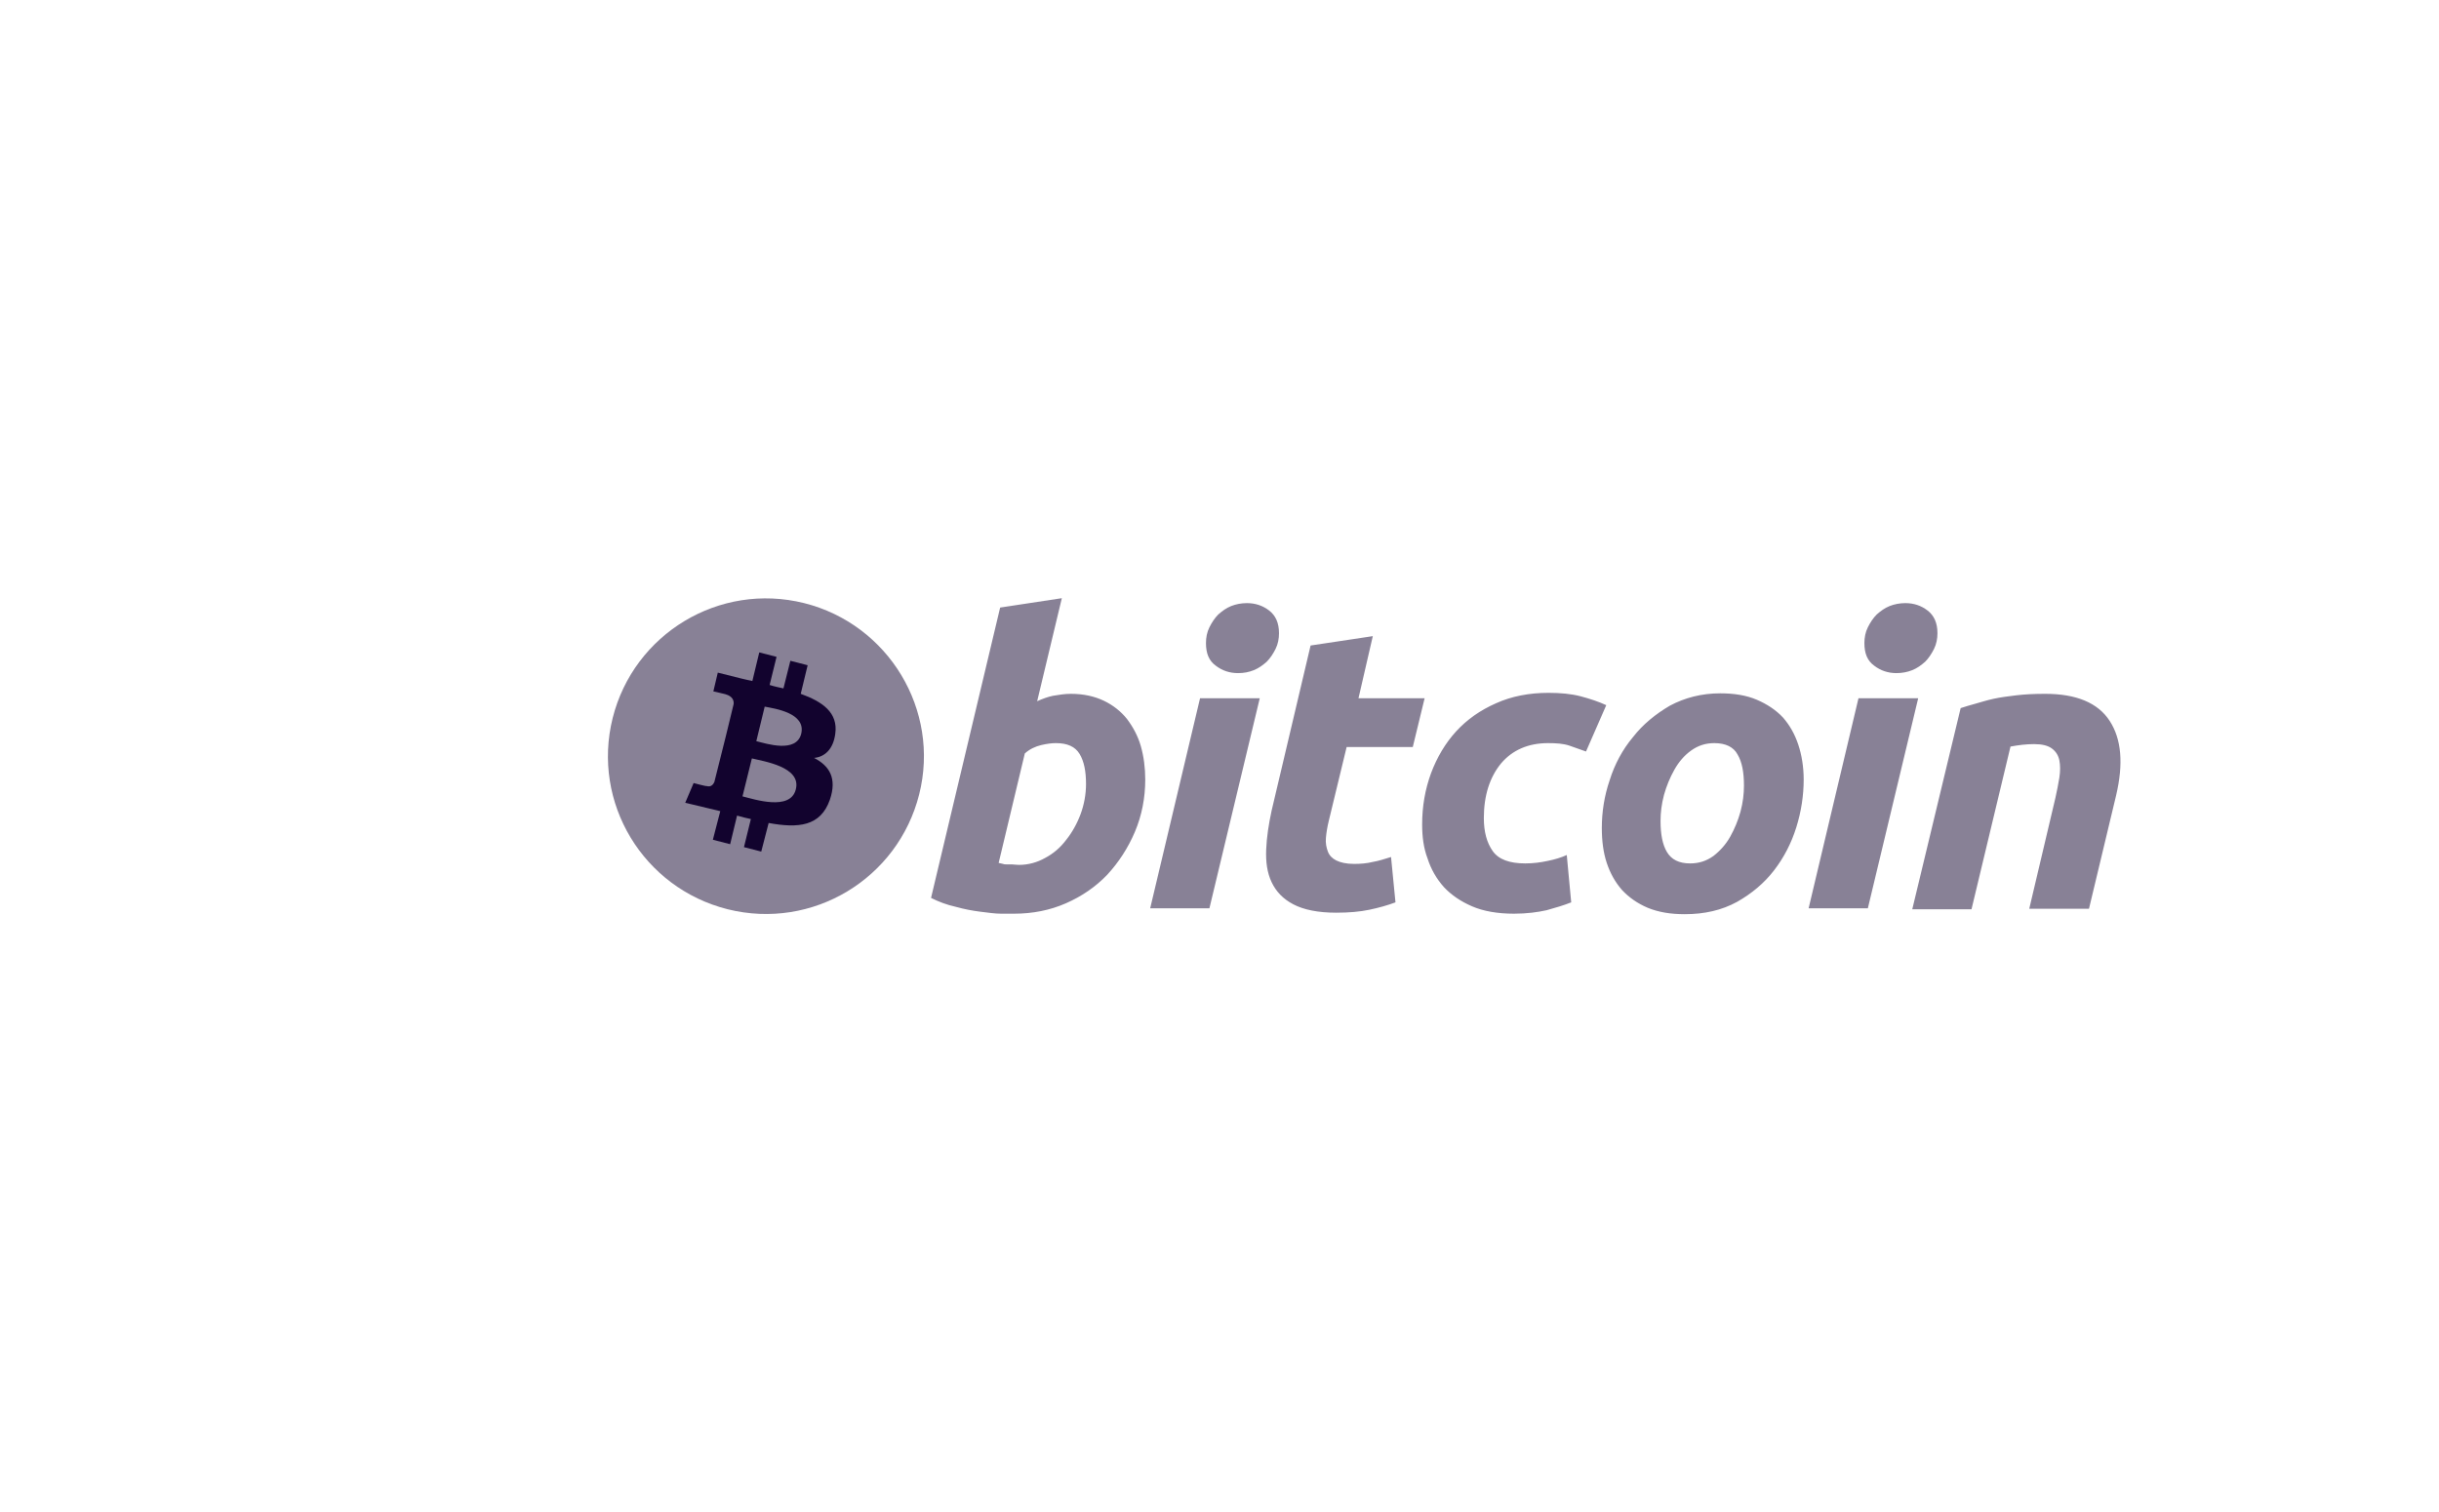 <svg width="129" height="80" viewBox="0 0 129 80" fill="none" xmlns="http://www.w3.org/2000/svg">
<g clip-path="url(#clip0_2902_12955)">
<path d="M48.616 42.021C47.494 46.48 42.978 49.218 38.487 48.097C34.023 46.976 31.282 42.465 32.405 37.979C33.527 33.52 38.044 30.782 42.534 31.903C46.998 33.025 49.739 37.562 48.616 42.021Z" fill="#888196"/>
<path d="M44.178 38.813C44.335 37.692 43.5 37.118 42.351 36.701L42.717 35.189L41.803 34.954L41.437 36.414C41.202 36.362 40.941 36.31 40.706 36.232L41.072 34.745L40.158 34.511L39.793 36.023C39.584 35.971 39.401 35.945 39.218 35.893L37.965 35.58L37.73 36.571C37.73 36.571 38.409 36.727 38.383 36.727C38.748 36.832 38.827 37.066 38.801 37.249L38.383 38.97C38.409 38.97 38.435 38.996 38.487 38.996C38.461 38.996 38.435 38.97 38.383 38.97L37.782 41.369C37.73 41.473 37.626 41.656 37.365 41.578C37.365 41.604 36.686 41.421 36.686 41.421L36.242 42.464L37.443 42.751C37.678 42.803 37.887 42.855 38.096 42.908L37.704 44.42L38.618 44.655L38.983 43.142C39.245 43.221 39.479 43.273 39.714 43.325L39.349 44.811L40.263 45.046L40.654 43.533C42.221 43.82 43.395 43.716 43.891 42.308C44.283 41.16 43.865 40.508 43.056 40.091C43.63 40.039 44.074 39.622 44.178 38.813ZM42.09 41.76C41.803 42.908 39.897 42.282 39.271 42.125L39.767 40.117C40.393 40.274 42.403 40.561 42.09 41.76ZM42.377 38.813C42.116 39.857 40.524 39.335 40.002 39.205L40.445 37.379C40.994 37.484 42.638 37.718 42.377 38.813Z" fill="#12032E"/>
<path d="M75.218 43.612C75.218 42.647 75.375 41.76 75.688 40.9C76.001 40.065 76.445 39.309 77.019 38.683C77.594 38.057 78.299 37.562 79.134 37.197C79.943 36.831 80.883 36.649 81.901 36.649C82.528 36.649 83.102 36.701 83.598 36.831C84.094 36.962 84.564 37.118 84.956 37.301L83.885 39.752C83.598 39.648 83.311 39.544 82.998 39.439C82.684 39.335 82.319 39.309 81.875 39.309C80.831 39.309 79.996 39.674 79.395 40.378C78.795 41.108 78.481 42.073 78.481 43.273C78.481 44.003 78.638 44.576 78.951 45.02C79.265 45.463 79.839 45.672 80.674 45.672C81.092 45.672 81.484 45.62 81.849 45.541C82.241 45.463 82.58 45.359 82.867 45.228L83.102 47.732C82.71 47.888 82.267 48.019 81.797 48.149C81.327 48.253 80.753 48.332 80.074 48.332C79.212 48.332 78.455 48.201 77.855 47.94C77.254 47.68 76.758 47.341 76.367 46.923C75.975 46.48 75.688 45.985 75.505 45.411C75.296 44.863 75.218 44.264 75.218 43.612ZM89.106 48.358C88.349 48.358 87.723 48.253 87.148 48.019C86.6 47.784 86.156 47.471 85.791 47.08C85.425 46.663 85.165 46.193 84.982 45.646C84.799 45.098 84.721 44.472 84.721 43.794C84.721 42.96 84.851 42.099 85.138 41.265C85.399 40.43 85.817 39.648 86.365 38.996C86.888 38.318 87.566 37.77 88.323 37.327C89.106 36.91 89.994 36.675 90.986 36.675C91.717 36.675 92.37 36.779 92.918 37.014C93.466 37.249 93.936 37.562 94.302 37.953C94.667 38.37 94.928 38.839 95.111 39.387C95.293 39.935 95.398 40.56 95.398 41.239C95.398 42.073 95.267 42.934 95.006 43.768C94.745 44.602 94.354 45.359 93.832 46.037C93.309 46.715 92.657 47.262 91.874 47.706C91.064 48.149 90.151 48.358 89.106 48.358ZM56.631 36.701C57.31 36.701 57.884 36.831 58.38 37.066C58.876 37.301 59.294 37.64 59.607 38.031C59.92 38.448 60.181 38.918 60.338 39.465C60.495 40.013 60.573 40.613 60.573 41.239C60.573 42.203 60.39 43.142 60.025 44.003C59.659 44.863 59.163 45.62 58.563 46.271C57.936 46.923 57.205 47.419 56.37 47.784C55.535 48.149 54.621 48.332 53.629 48.332C53.498 48.332 53.289 48.332 52.95 48.332C52.637 48.332 52.271 48.279 51.854 48.227C51.436 48.175 51.018 48.097 50.548 47.967C50.078 47.862 49.661 47.706 49.243 47.497L52.898 32.138L56.161 31.642L54.856 37.092C55.143 36.962 55.43 36.858 55.691 36.805C56.004 36.753 56.318 36.701 56.631 36.701ZM71.851 36.936H75.349L74.722 39.517H71.224L70.284 43.403C70.206 43.716 70.154 44.029 70.128 44.316C70.102 44.602 70.154 44.837 70.232 45.046C70.31 45.254 70.467 45.411 70.676 45.515C70.885 45.62 71.198 45.698 71.616 45.698C71.955 45.698 72.294 45.672 72.608 45.593C72.921 45.541 73.234 45.437 73.573 45.333L73.808 47.732C73.391 47.888 72.921 48.019 72.425 48.123C71.929 48.227 71.355 48.279 70.676 48.279C69.71 48.279 68.953 48.123 68.405 47.836C67.856 47.549 67.491 47.158 67.256 46.663C67.021 46.167 66.943 45.593 66.969 44.941C66.995 44.29 67.099 43.612 67.256 42.881L69.318 34.145L72.608 33.65L71.851 36.936ZM63.967 48.045H60.834L63.471 36.936H66.629L63.967 48.045ZM98.792 48.045H95.659L98.296 36.936H101.454L98.792 48.045ZM103.7 37.457C103.935 37.379 104.196 37.301 104.483 37.223C104.77 37.144 105.083 37.04 105.449 36.962C105.814 36.884 106.206 36.831 106.65 36.779C107.093 36.727 107.589 36.701 108.164 36.701C109.808 36.701 110.957 37.17 111.584 38.135C112.21 39.1 112.314 40.404 111.923 42.073L110.487 48.071H107.328L108.712 42.203C108.79 41.838 108.869 41.473 108.921 41.134C108.973 40.795 108.973 40.482 108.921 40.221C108.869 39.961 108.738 39.752 108.529 39.596C108.32 39.439 108.007 39.361 107.589 39.361C107.172 39.361 106.754 39.413 106.336 39.491L104.274 48.097H101.141L103.7 37.457ZM53.89 45.75C54.386 45.75 54.856 45.62 55.273 45.385C55.717 45.15 56.083 44.837 56.396 44.42C56.709 44.029 56.97 43.559 57.153 43.064C57.336 42.569 57.44 42.021 57.44 41.473C57.44 40.795 57.336 40.274 57.101 39.883C56.866 39.491 56.448 39.309 55.848 39.309C55.639 39.309 55.404 39.335 55.065 39.413C54.751 39.491 54.464 39.622 54.203 39.856L52.819 45.646C52.898 45.672 52.976 45.672 53.054 45.698C53.107 45.724 53.185 45.724 53.263 45.724C53.342 45.724 53.42 45.724 53.524 45.724C53.629 45.724 53.733 45.75 53.89 45.75ZM90.673 39.309C90.203 39.309 89.811 39.439 89.446 39.7C89.08 39.961 88.793 40.3 88.558 40.717C88.323 41.134 88.141 41.578 88.01 42.047C87.879 42.542 87.827 42.986 87.827 43.429C87.827 44.133 87.932 44.681 88.167 45.072C88.402 45.463 88.793 45.672 89.394 45.672C89.864 45.672 90.255 45.541 90.621 45.281C90.96 45.02 91.273 44.681 91.508 44.264C91.743 43.846 91.926 43.403 92.056 42.934C92.187 42.438 92.239 41.995 92.239 41.551C92.239 40.847 92.135 40.3 91.9 39.909C91.691 39.517 91.273 39.309 90.673 39.309ZM65.481 35.606C65.037 35.606 64.645 35.475 64.306 35.215C63.941 34.954 63.784 34.563 63.784 34.015C63.784 33.728 63.836 33.441 63.967 33.181C64.097 32.92 64.254 32.685 64.436 32.503C64.645 32.32 64.854 32.164 65.115 32.059C65.376 31.955 65.663 31.903 65.951 31.903C66.394 31.903 66.786 32.033 67.125 32.294C67.465 32.555 67.647 32.946 67.647 33.494C67.647 33.78 67.595 34.067 67.465 34.328C67.334 34.589 67.178 34.824 66.995 35.006C66.786 35.189 66.577 35.345 66.316 35.449C66.055 35.554 65.794 35.606 65.481 35.606ZM100.306 35.606C99.862 35.606 99.47 35.475 99.131 35.215C98.766 34.954 98.609 34.563 98.609 34.015C98.609 33.728 98.661 33.441 98.792 33.181C98.922 32.92 99.079 32.685 99.262 32.503C99.47 32.32 99.679 32.164 99.94 32.059C100.201 31.955 100.489 31.903 100.776 31.903C101.22 31.903 101.611 32.033 101.95 32.294C102.29 32.555 102.473 32.946 102.473 33.494C102.473 33.78 102.42 34.067 102.29 34.328C102.159 34.589 102.003 34.824 101.82 35.006C101.611 35.189 101.402 35.345 101.141 35.449C100.88 35.554 100.593 35.606 100.306 35.606Z" fill="#888196"/>
</g>
<defs>
<clipPath id="clip0_2902_12955">
<rect width="80" height="80" fill="white" transform="translate(32.153)"/>
</clipPath>
</defs>
</svg>
